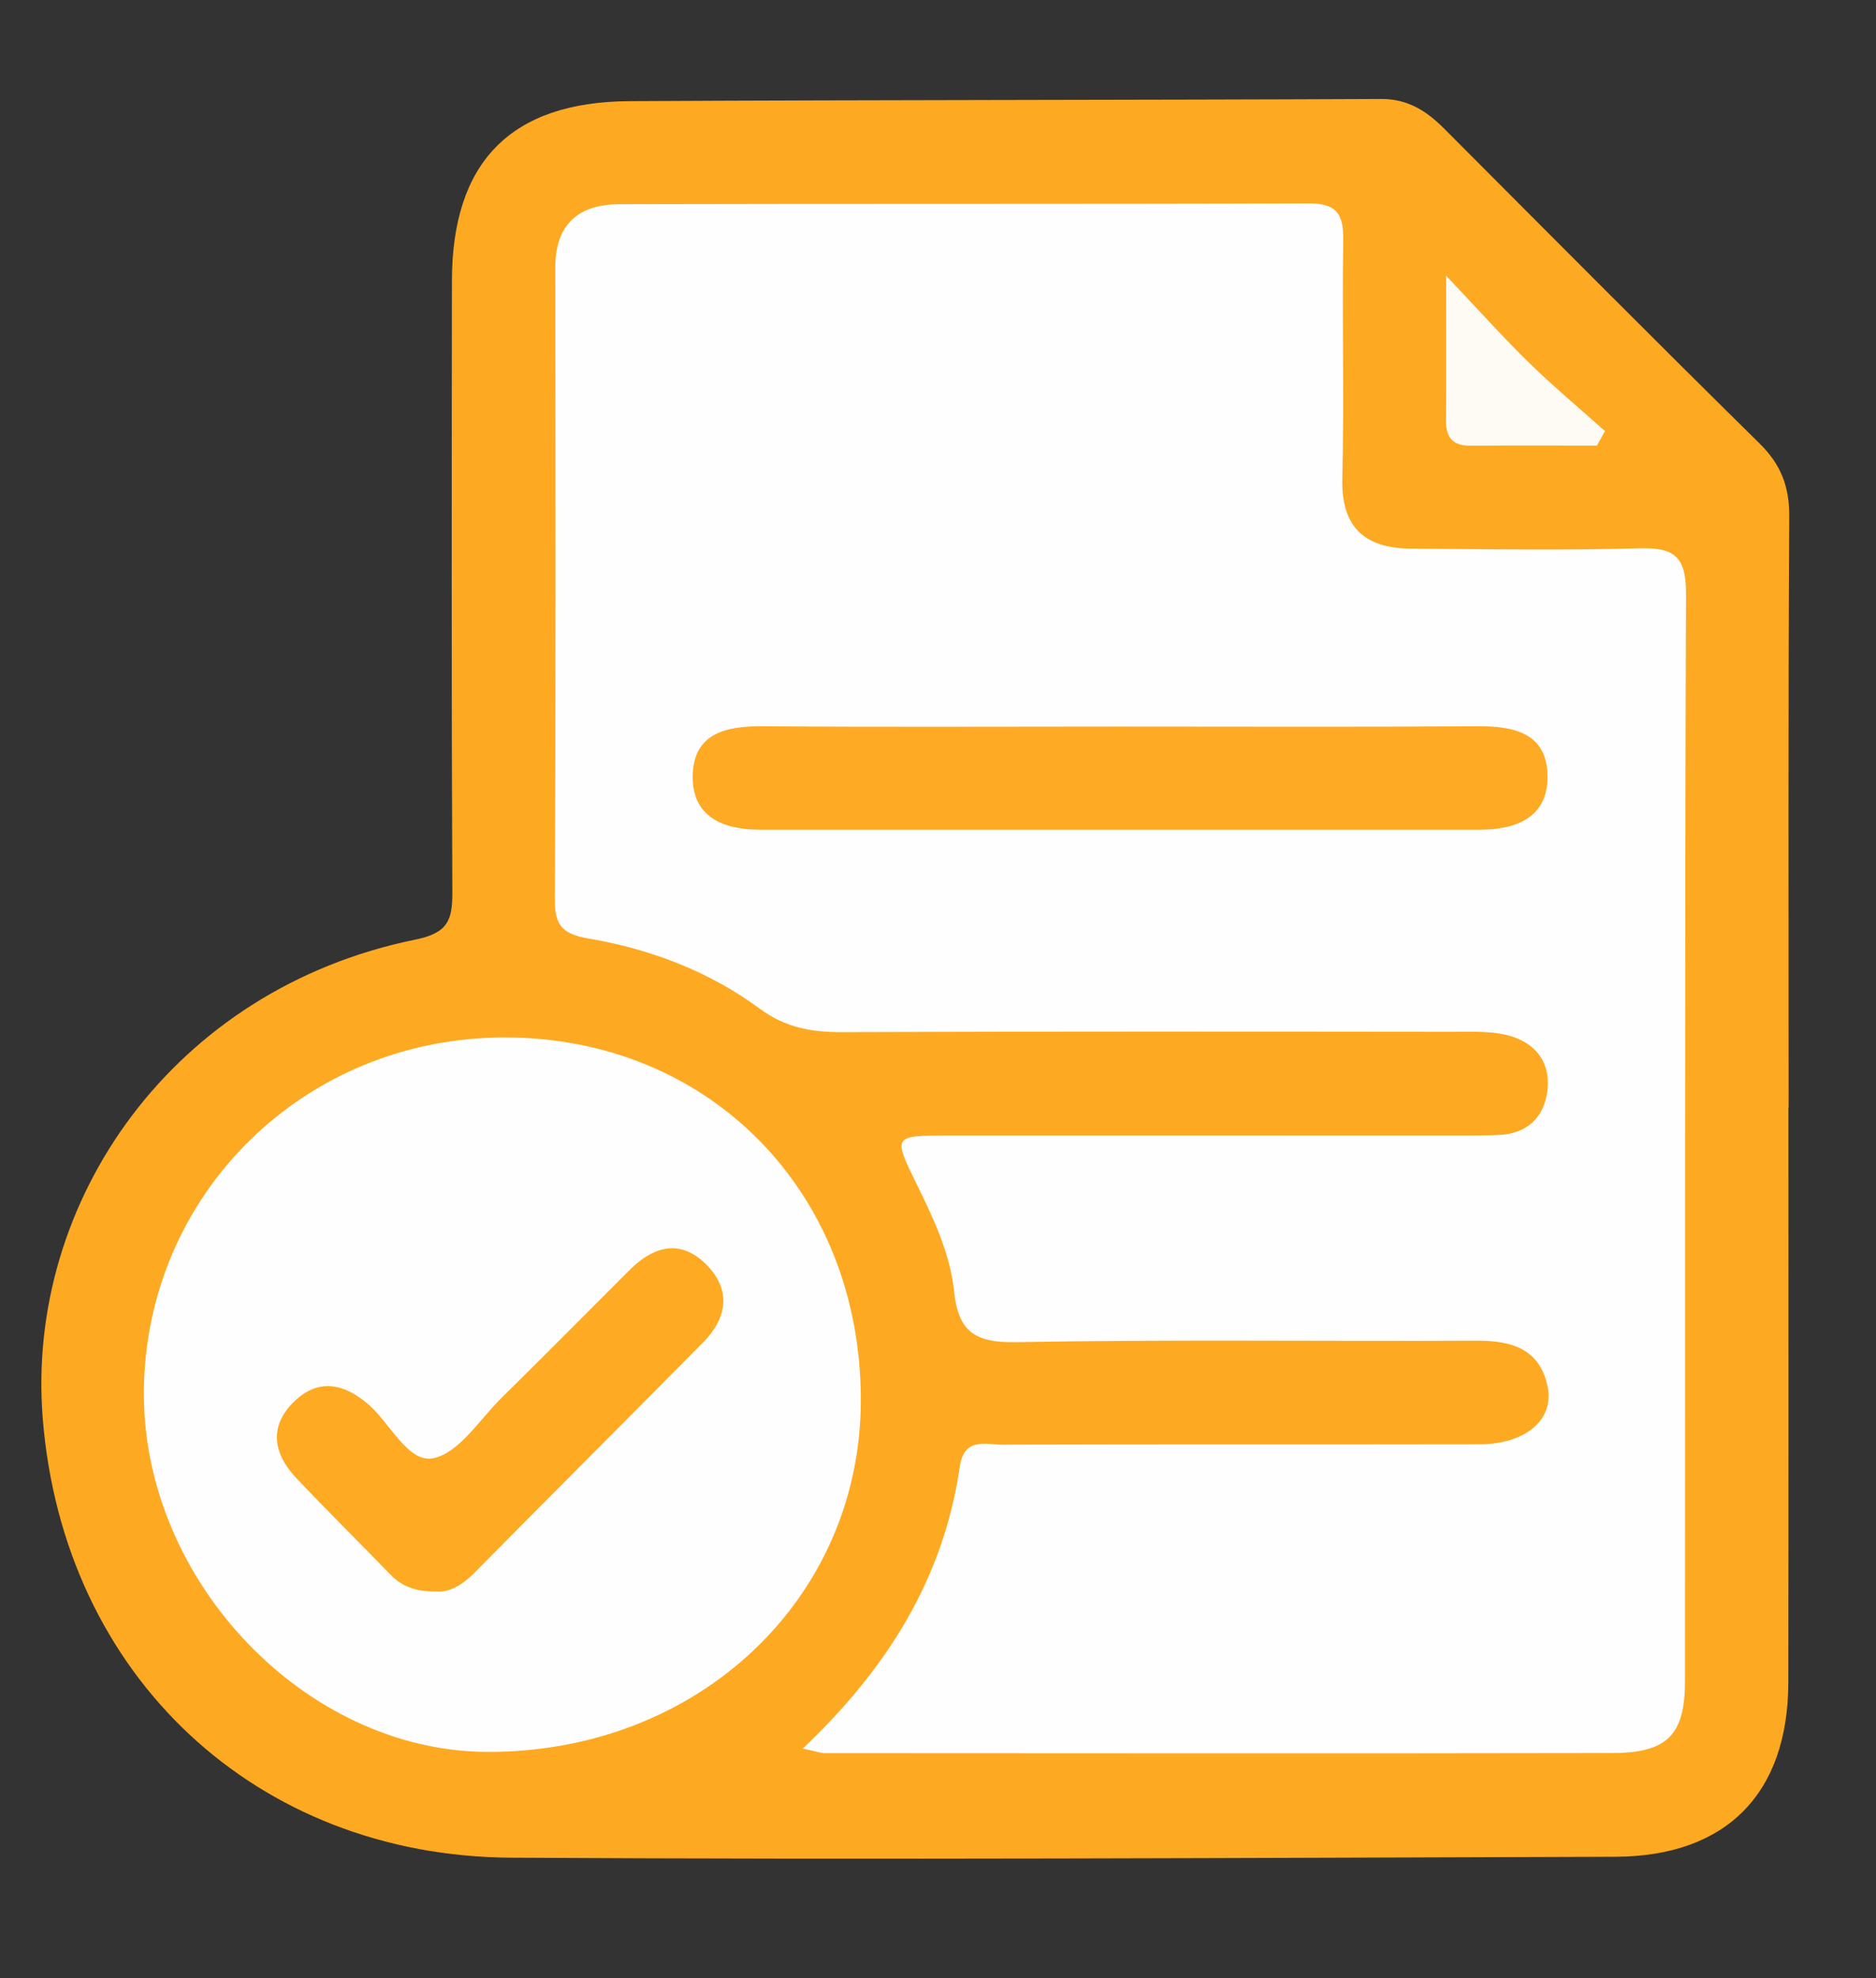 <svg xmlns="http://www.w3.org/2000/svg" xmlns:xlink="http://www.w3.org/1999/xlink" id="Layer_1" x="0px" y="0px" viewBox="0 0 180.99 190.84" style="enable-background:new 0 0 180.99 190.84;" xml:space="preserve"><rect x="0" y="0" width="180.99" height="190.84" fill="#333333" stroke="none"/><style type="text/css">	.st0{fill:#FEA922;}	.st1{fill:#FEFEFE;}	.st2{fill:#FEFBF5;}	.st3{fill:#FEAA24;}	.st4{fill:#FEAA22;}</style><g>	<g>		<path class="st0" d="M172.54,106.84c0,18.5,0.02,37-0.01,55.49c-0.02,10.7-5.97,16.78-16.72,16.81   c-35.5,0.11-70.99,0.3-106.49,0.09c-24.57-0.14-43.23-17.5-45.2-42.43C2.47,115.86,16.7,95.41,40.08,90.65   c3.12-0.64,3.57-1.85,3.56-4.55c-0.09-19.66-0.06-39.33-0.04-58.99c0.01-11.47,5.67-17.29,17.15-17.35   c24.16-0.13,48.32-0.1,72.49-0.21c2.6-0.01,4.39,1.16,6.09,2.86c10.12,10.15,20.22,20.32,30.43,30.38   c2.06,2.03,2.88,4.15,2.86,7.05c-0.11,19-0.06,38-0.06,56.99C172.55,106.84,172.54,106.84,172.54,106.84z"></path>		<path class="st1" d="M77.45,168.7c8.28-7.86,13.59-16.53,15.14-27.17c0.43-2.93,2.52-2.14,4.17-2.15   c15.33-0.05,30.66-0.01,45.99-0.04c4.41-0.01,7.21-2.35,6.56-5.54c-0.73-3.61-3.4-4.46-6.77-4.45   c-14.83,0.07-29.66-0.13-44.49,0.14c-3.95,0.07-5.59-0.95-6.01-4.94c-0.38-3.63-1.99-7.02-3.61-10.32   c-2.29-4.67-2.3-4.68,3.15-4.68c16.33-0.01,32.66,0,48.99,0c1.33,0,2.67,0,4-0.05c2.76-0.1,4.41-1.71,4.72-4.28   c0.34-2.88-1.32-4.79-4.09-5.4c-1.6-0.35-3.31-0.27-4.97-0.27c-19.66-0.02-39.33-0.04-58.99,0.03c-2.92,0.01-5.46-0.43-7.91-2.24   c-4.89-3.61-10.53-5.76-16.48-6.78c-2.46-0.42-3.34-1.16-3.32-3.72c0.09-20.33,0.07-40.66,0.04-60.99   c-0.01-4.23,2.27-6.14,6.19-6.15c22.16-0.06,44.33,0,66.49-0.08c2.71-0.01,3.38,1.04,3.34,3.54c-0.12,7.66,0.1,15.33-0.09,22.99   c-0.12,4.75,2.18,6.74,6.59,6.78c7.33,0.06,14.67,0.18,21.99-0.03c3.35-0.1,4.59,0.7,4.58,4.35c-0.13,34.99-0.07,69.99-0.1,104.98   c0,5.14-1.72,6.88-6.93,6.9c-25.33,0.05-50.66,0.02-75.99,0.01C79.19,169.15,78.74,168.97,77.45,168.7z"></path>		<path class="st1" d="M48.71,100.09c19.7,0.01,34.32,14.88,34.34,34.93c0.02,19.24-15.72,34.08-36.06,34   c-17.54-0.07-33.2-16.5-33.11-34.71C13.99,115.2,29.38,100.08,48.71,100.09z"></path>		<path class="st2" d="M154.06,42.99c-4.08,0-8.15-0.02-12.23,0.01c-1.69,0.01-2.34-0.82-2.33-2.45c0.04-4.09,0.01-8.18,0.01-13.96   c3.36,3.55,5.63,6.1,8.07,8.47c2.33,2.27,4.84,4.36,7.26,6.53C154.59,42.06,154.33,42.52,154.06,42.99z"></path>		<path class="st3" d="M108.09,70.1c11.49,0,22.98,0.05,34.47-0.03c3.55-0.03,6.69,0.69,6.74,4.79c0.05,3.98-2.97,5.19-6.54,5.19   c-23.15,0-46.29,0-69.44,0c-3.58,0-6.58-1.26-6.49-5.24c0.09-4.1,3.26-4.77,6.79-4.74C85.11,70.16,96.6,70.1,108.09,70.1z"></path>		<path class="st4" d="M42.13,153.54c-2.02,0.04-3.36-0.48-4.47-1.63c-3.01-3.11-6.09-6.15-9.06-9.29c-2.28-2.4-2.68-5.08-0.15-7.47   c2.34-2.21,4.79-1.65,7.12,0.37c2.1,1.83,3.8,5.64,6.22,5.17c2.48-0.49,4.45-3.7,6.57-5.8c4.15-4.09,8.25-8.23,12.37-12.35   c2.33-2.34,4.95-3.03,7.43-0.52c2.4,2.42,2.01,5.13-0.33,7.5c-7.38,7.46-14.79,14.87-22.17,22.33   C44.54,152.96,43.3,153.65,42.13,153.54z"></path>	</g></g></svg>